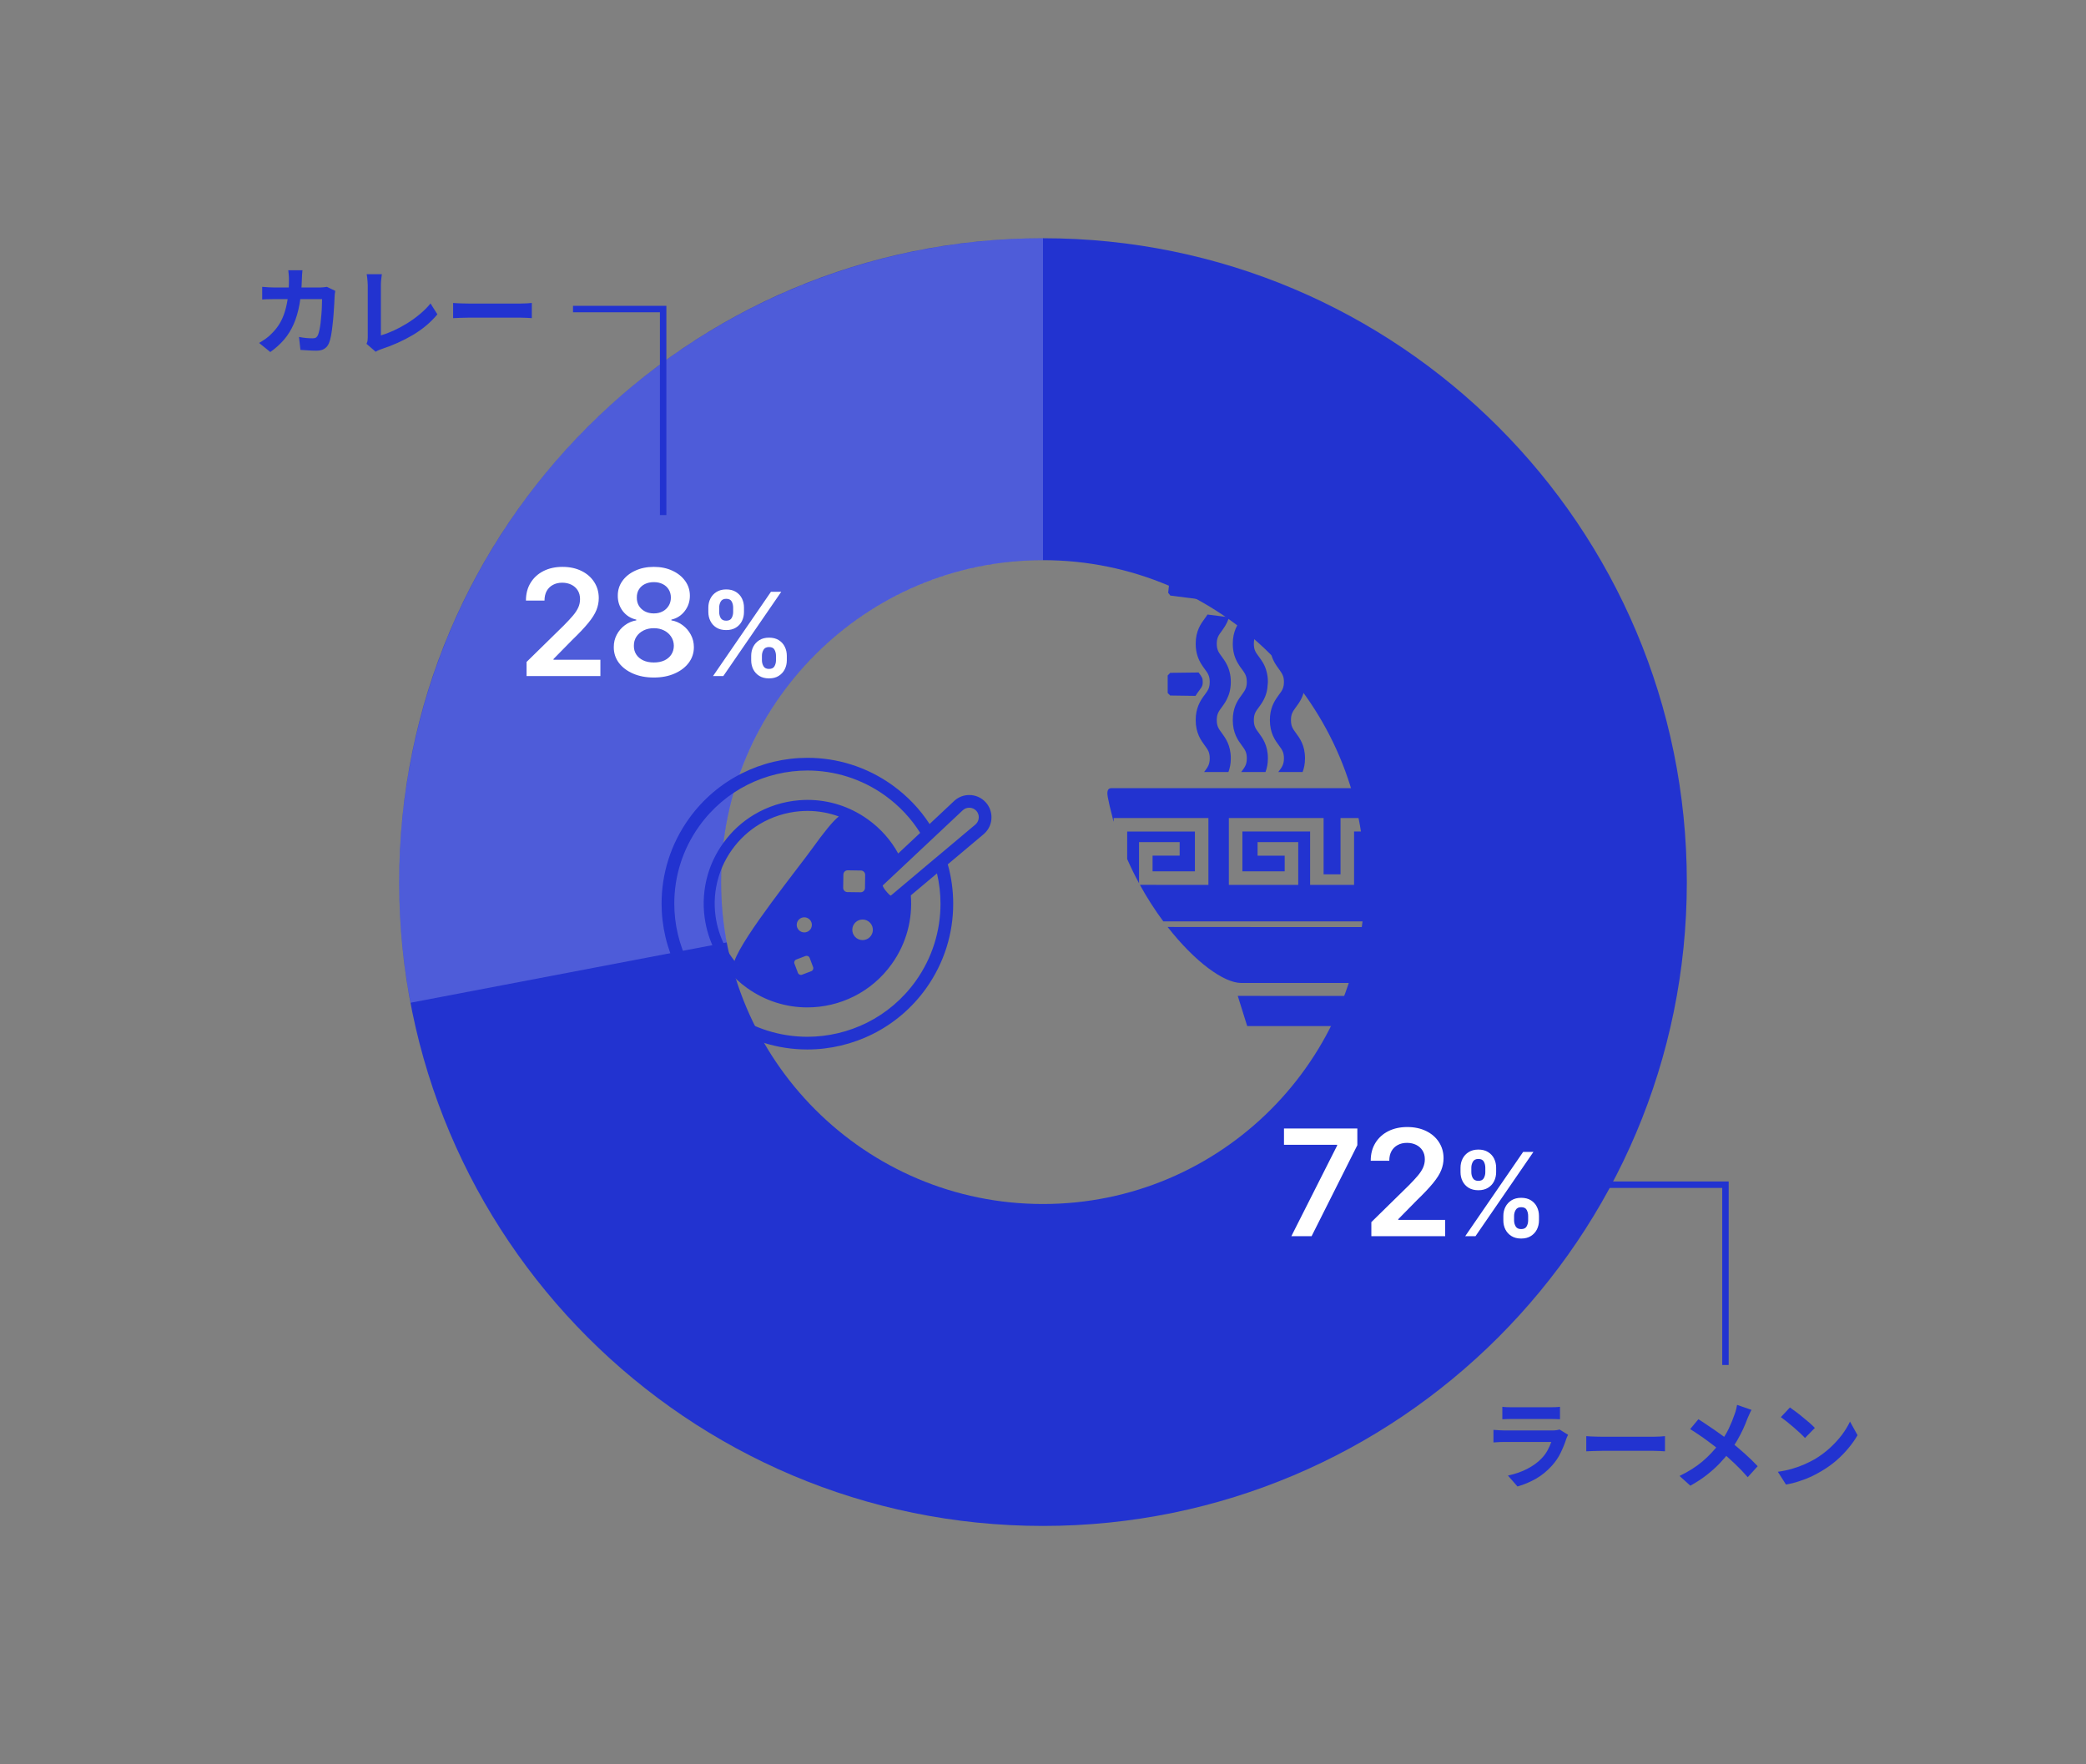 <svg width="324" height="274" viewBox="0 0 324 274" fill="none" xmlns="http://www.w3.org/2000/svg">
<rect x="0" y="0" width="324" height="274" fill="#808080" stroke="none"/>
<path d="M262 137C262 192.228 217.228 237 162 237C106.772 237 62 192.228 62 137C62 81.772 106.772 37 162 37C217.228 37 262 81.772 262 137ZM112 137C112 164.614 134.386 187 162 187C189.614 187 212 164.614 212 137C212 109.386 189.614 87 162 87C134.386 87 112 109.386 112 137Z" fill="#2233D0"/>
<path opacity="0.2" d="M162 37C147.28 37 132.741 40.25 119.422 46.517C106.103 52.785 94.332 61.916 84.949 73.258C75.566 84.6 68.802 97.873 65.142 112.131C61.481 126.389 61.013 141.279 63.771 155.738L112.886 146.369C111.506 139.139 111.74 131.694 113.571 124.566C115.401 117.437 118.783 110.8 123.474 105.129C128.166 99.458 134.051 94.892 140.711 91.759C147.371 88.625 154.64 87 162 87L162 37Z" fill="white"/>
<path d="M233.345 218.495C233.555 218.525 233.805 218.545 234.095 218.555C234.385 218.565 234.655 218.57 234.905 218.57C235.095 218.57 235.385 218.57 235.775 218.57C236.175 218.57 236.615 218.57 237.095 218.57C237.585 218.57 238.07 218.57 238.55 218.57C239.03 218.57 239.46 218.57 239.84 218.57C240.22 218.57 240.5 218.57 240.68 218.57C240.91 218.57 241.185 218.565 241.505 218.555C241.825 218.545 242.09 218.525 242.3 218.495V220.43C242.1 220.41 241.84 220.4 241.52 220.4C241.21 220.39 240.92 220.385 240.65 220.385C240.49 220.385 240.215 220.385 239.825 220.385C239.445 220.385 239.01 220.385 238.52 220.385C238.04 220.385 237.555 220.385 237.065 220.385C236.585 220.385 236.15 220.385 235.76 220.385C235.37 220.385 235.085 220.385 234.905 220.385C234.665 220.385 234.4 220.39 234.11 220.4C233.83 220.41 233.575 220.42 233.345 220.43V218.495ZM243.56 222.845C243.51 222.945 243.455 223.055 243.395 223.175C243.345 223.295 243.305 223.395 243.275 223.475C243.045 224.195 242.755 224.915 242.405 225.635C242.065 226.345 241.615 227.01 241.055 227.63C240.305 228.47 239.465 229.155 238.535 229.685C237.605 230.205 236.66 230.6 235.7 230.87L234.215 229.175C235.345 228.935 236.35 228.585 237.23 228.125C238.11 227.665 238.835 227.14 239.405 226.55C239.805 226.14 240.125 225.71 240.365 225.26C240.615 224.8 240.81 224.365 240.95 223.955C240.84 223.955 240.65 223.955 240.38 223.955C240.11 223.955 239.785 223.955 239.405 223.955C239.035 223.955 238.635 223.955 238.205 223.955C237.775 223.955 237.335 223.955 236.885 223.955C236.435 223.955 236.005 223.955 235.595 223.955C235.185 223.955 234.815 223.955 234.485 223.955C234.165 223.955 233.905 223.955 233.705 223.955C233.525 223.955 233.27 223.96 232.94 223.97C232.61 223.98 232.285 224 231.965 224.03V222.08C232.285 222.1 232.595 222.12 232.895 222.14C233.205 222.16 233.475 222.17 233.705 222.17C233.855 222.17 234.08 222.17 234.38 222.17C234.69 222.17 235.045 222.17 235.445 222.17C235.845 222.17 236.27 222.17 236.72 222.17C237.18 222.17 237.635 222.17 238.085 222.17C238.545 222.17 238.98 222.17 239.39 222.17C239.8 222.17 240.155 222.17 240.455 222.17C240.755 222.17 240.98 222.17 241.13 222.17C241.37 222.17 241.585 222.155 241.775 222.125C241.975 222.095 242.125 222.06 242.225 222.02L243.56 222.845ZM246.38 223.055C246.56 223.065 246.79 223.08 247.07 223.1C247.35 223.11 247.64 223.12 247.94 223.13C248.25 223.14 248.535 223.145 248.795 223.145C249.045 223.145 249.355 223.145 249.725 223.145C250.095 223.145 250.495 223.145 250.925 223.145C251.365 223.145 251.815 223.145 252.275 223.145C252.745 223.145 253.21 223.145 253.67 223.145C254.13 223.145 254.565 223.145 254.975 223.145C255.385 223.145 255.75 223.145 256.07 223.145C256.4 223.145 256.66 223.145 256.85 223.145C257.2 223.145 257.53 223.135 257.84 223.115C258.15 223.085 258.405 223.065 258.605 223.055V225.41C258.435 225.4 258.18 225.385 257.84 225.365C257.5 225.345 257.17 225.335 256.85 225.335C256.66 225.335 256.4 225.335 256.07 225.335C255.74 225.335 255.37 225.335 254.96 225.335C254.55 225.335 254.115 225.335 253.655 225.335C253.205 225.335 252.745 225.335 252.275 225.335C251.805 225.335 251.35 225.335 250.91 225.335C250.48 225.335 250.08 225.335 249.71 225.335C249.35 225.335 249.045 225.335 248.795 225.335C248.365 225.335 247.925 225.345 247.475 225.365C247.025 225.375 246.66 225.39 246.38 225.41V223.055ZM272.044 218.975C271.944 219.145 271.834 219.37 271.714 219.65C271.594 219.92 271.494 220.145 271.414 220.325C271.234 220.825 271.009 221.37 270.739 221.96C270.469 222.54 270.164 223.125 269.824 223.715C269.484 224.305 269.109 224.87 268.699 225.41C268.239 226.02 267.714 226.635 267.124 227.255C266.544 227.865 265.879 228.465 265.129 229.055C264.379 229.645 263.519 230.21 262.549 230.75L260.869 229.235C262.239 228.575 263.419 227.83 264.409 227C265.399 226.16 266.284 225.22 267.064 224.18C267.674 223.41 268.159 222.64 268.519 221.87C268.889 221.09 269.199 220.325 269.449 219.575C269.529 219.375 269.599 219.145 269.659 218.885C269.729 218.615 269.779 218.385 269.809 218.195L272.044 218.975ZM263.794 220.43C264.174 220.66 264.574 220.92 264.994 221.21C265.424 221.49 265.854 221.78 266.284 222.08C266.724 222.38 267.139 222.675 267.529 222.965C267.929 223.255 268.289 223.52 268.609 223.76C269.409 224.39 270.189 225.045 270.949 225.725C271.709 226.405 272.394 227.07 273.004 227.72L271.459 229.43C270.799 228.67 270.129 227.97 269.449 227.33C268.769 226.68 268.034 226.025 267.244 225.365C266.974 225.135 266.664 224.885 266.314 224.615C265.964 224.345 265.584 224.06 265.174 223.76C264.774 223.46 264.349 223.16 263.899 222.86C263.449 222.55 262.989 222.25 262.519 221.96L263.794 220.43ZM278.014 218.6C278.274 218.78 278.579 219 278.929 219.26C279.279 219.52 279.639 219.805 280.009 220.115C280.389 220.415 280.744 220.71 281.074 221C281.404 221.29 281.674 221.55 281.884 221.78L280.354 223.34C280.164 223.13 279.914 222.88 279.604 222.59C279.294 222.3 278.959 222 278.599 221.69C278.239 221.38 277.884 221.085 277.534 220.805C277.184 220.525 276.874 220.29 276.604 220.1L278.014 218.6ZM276.139 228.59C276.919 228.48 277.654 228.325 278.344 228.125C279.034 227.925 279.674 227.695 280.264 227.435C280.854 227.175 281.394 226.905 281.884 226.625C282.734 226.115 283.514 225.535 284.224 224.885C284.934 224.235 285.554 223.56 286.084 222.86C286.614 222.15 287.034 221.46 287.344 220.79L288.514 222.905C288.134 223.575 287.664 224.245 287.104 224.915C286.554 225.585 285.929 226.225 285.229 226.835C284.529 227.435 283.774 227.975 282.964 228.455C282.454 228.765 281.904 229.06 281.314 229.34C280.724 229.61 280.099 229.85 279.439 230.06C278.789 230.28 278.109 230.45 277.399 230.57L276.139 228.59Z" fill="#2233D0"/>
<path d="M46.98 41.97C46.96 42.14 46.94 42.36 46.92 42.63C46.91 42.9 46.9 43.125 46.89 43.305C46.85 44.795 46.725 46.12 46.515 47.28C46.305 48.43 46.005 49.45 45.615 50.34C45.225 51.23 44.73 52.03 44.13 52.74C43.53 53.44 42.815 54.085 41.985 54.675L40.245 53.265C40.555 53.085 40.885 52.875 41.235 52.635C41.595 52.385 41.92 52.105 42.21 51.795C42.7 51.315 43.115 50.79 43.455 50.22C43.795 49.64 44.065 49.01 44.265 48.33C44.475 47.64 44.63 46.885 44.73 46.065C44.83 45.245 44.88 44.34 44.88 43.35C44.88 43.24 44.875 43.1 44.865 42.93C44.855 42.75 44.84 42.575 44.82 42.405C44.81 42.235 44.795 42.09 44.775 41.97H46.98ZM52.08 45.18C52.06 45.3 52.035 45.44 52.005 45.6C51.985 45.76 51.975 45.885 51.975 45.975C51.965 46.295 51.945 46.705 51.915 47.205C51.895 47.705 51.86 48.245 51.81 48.825C51.77 49.395 51.715 49.965 51.645 50.535C51.585 51.105 51.51 51.635 51.42 52.125C51.33 52.605 51.22 53 51.09 53.31C50.93 53.69 50.695 53.975 50.385 54.165C50.085 54.365 49.675 54.465 49.155 54.465C48.725 54.465 48.295 54.45 47.865 54.42C47.435 54.4 47.035 54.375 46.665 54.345L46.44 52.335C46.81 52.405 47.18 52.46 47.55 52.5C47.92 52.53 48.25 52.545 48.54 52.545C48.79 52.545 48.975 52.505 49.095 52.425C49.215 52.335 49.315 52.2 49.395 52.02C49.475 51.82 49.55 51.555 49.62 51.225C49.69 50.895 49.75 50.525 49.8 50.115C49.85 49.705 49.89 49.28 49.92 48.84C49.96 48.4 49.985 47.975 49.995 47.565C50.015 47.145 50.025 46.775 50.025 46.455H42.705C42.455 46.455 42.145 46.46 41.775 46.47C41.405 46.47 41.055 46.485 40.725 46.515V44.55C41.045 44.58 41.385 44.605 41.745 44.625C42.105 44.645 42.425 44.655 42.705 44.655H49.65C49.84 44.655 50.03 44.645 50.22 44.625C50.42 44.605 50.605 44.58 50.775 44.55L52.08 45.18ZM56.925 53.4C57.015 53.21 57.07 53.045 57.09 52.905C57.11 52.765 57.12 52.605 57.12 52.425C57.12 52.235 57.12 51.945 57.12 51.555C57.12 51.165 57.12 50.715 57.12 50.205C57.12 49.685 57.12 49.14 57.12 48.57C57.12 48 57.12 47.44 57.12 46.89C57.12 46.34 57.12 45.84 57.12 45.39C57.12 44.94 57.12 44.575 57.12 44.295C57.12 44.105 57.11 43.905 57.09 43.695C57.08 43.485 57.06 43.285 57.03 43.095C57.01 42.895 56.985 42.725 56.955 42.585H59.31C59.27 42.875 59.235 43.16 59.205 43.44C59.175 43.72 59.16 44.005 59.16 44.295C59.16 44.535 59.16 44.835 59.16 45.195C59.16 45.545 59.16 45.935 59.16 46.365C59.16 46.795 59.16 47.24 59.16 47.7C59.16 48.16 59.16 48.615 59.16 49.065C59.16 49.515 59.16 49.94 59.16 50.34C59.16 50.74 59.16 51.09 59.16 51.39C59.16 51.69 59.16 51.925 59.16 52.095C59.77 51.915 60.42 51.67 61.11 51.36C61.81 51.04 62.51 50.665 63.21 50.235C63.92 49.795 64.585 49.315 65.205 48.795C65.835 48.275 66.39 47.72 66.87 47.13L67.935 48.825C66.915 50.055 65.65 51.12 64.14 52.02C62.64 52.91 61.005 53.645 59.235 54.225C59.135 54.265 59.005 54.315 58.845 54.375C58.685 54.435 58.52 54.52 58.35 54.63L56.925 53.4ZM70.38 47.055C70.56 47.065 70.79 47.08 71.07 47.1C71.35 47.11 71.64 47.12 71.94 47.13C72.25 47.14 72.535 47.145 72.795 47.145C73.045 47.145 73.355 47.145 73.725 47.145C74.095 47.145 74.495 47.145 74.925 47.145C75.365 47.145 75.815 47.145 76.275 47.145C76.745 47.145 77.21 47.145 77.67 47.145C78.13 47.145 78.565 47.145 78.975 47.145C79.385 47.145 79.75 47.145 80.07 47.145C80.4 47.145 80.66 47.145 80.85 47.145C81.2 47.145 81.53 47.135 81.84 47.115C82.15 47.085 82.405 47.065 82.605 47.055V49.41C82.435 49.4 82.18 49.385 81.84 49.365C81.5 49.345 81.17 49.335 80.85 49.335C80.66 49.335 80.4 49.335 80.07 49.335C79.74 49.335 79.37 49.335 78.96 49.335C78.55 49.335 78.115 49.335 77.655 49.335C77.205 49.335 76.745 49.335 76.275 49.335C75.805 49.335 75.35 49.335 74.91 49.335C74.48 49.335 74.08 49.335 73.71 49.335C73.35 49.335 73.045 49.335 72.795 49.335C72.365 49.335 71.925 49.345 71.475 49.365C71.025 49.375 70.66 49.39 70.38 49.41V47.055Z" fill="#2233D0"/>
<path d="M81.787 105V102.811L87.594 97.118C88.149 96.557 88.612 96.059 88.983 95.624C89.353 95.188 89.63 94.766 89.816 94.358C90.001 93.949 90.093 93.514 90.093 93.051C90.093 92.523 89.974 92.071 89.734 91.695C89.494 91.314 89.165 91.02 88.746 90.813C88.326 90.606 87.85 90.502 87.316 90.502C86.766 90.502 86.284 90.617 85.871 90.846C85.457 91.069 85.136 91.387 84.907 91.801C84.684 92.215 84.572 92.708 84.572 93.279H81.689C81.689 92.218 81.931 91.295 82.416 90.511C82.9 89.727 83.567 89.119 84.417 88.689C85.272 88.259 86.252 88.044 87.357 88.044C88.479 88.044 89.464 88.254 90.314 88.673C91.163 89.092 91.822 89.667 92.29 90.396C92.764 91.126 93.001 91.959 93.001 92.896C93.001 93.522 92.881 94.137 92.642 94.742C92.402 95.346 91.98 96.016 91.376 96.751C90.777 97.486 89.935 98.376 88.852 99.421L85.969 102.354V102.468H93.254V105H81.787ZM101.558 105.229C100.344 105.229 99.266 105.025 98.324 104.616C97.387 104.208 96.652 103.65 96.118 102.942C95.59 102.228 95.329 101.42 95.334 100.516C95.329 99.814 95.481 99.168 95.792 98.58C96.102 97.992 96.521 97.502 97.049 97.11C97.583 96.713 98.177 96.459 98.83 96.35V96.236C97.97 96.046 97.273 95.607 96.739 94.921C96.211 94.23 95.95 93.432 95.955 92.528C95.95 91.668 96.189 90.9 96.674 90.225C97.158 89.55 97.823 89.019 98.667 88.632C99.511 88.24 100.474 88.044 101.558 88.044C102.631 88.044 103.586 88.24 104.425 88.632C105.269 89.019 105.933 89.55 106.418 90.225C106.908 90.9 107.153 91.668 107.153 92.528C107.153 93.432 106.883 94.23 106.344 94.921C105.811 95.607 105.122 96.046 104.278 96.236V96.35C104.931 96.459 105.519 96.713 106.042 97.11C106.57 97.502 106.989 97.992 107.3 98.58C107.616 99.168 107.774 99.814 107.774 100.516C107.774 101.42 107.507 102.228 106.973 102.942C106.44 103.65 105.704 104.208 104.768 104.616C103.837 105.025 102.767 105.229 101.558 105.229ZM101.558 102.893C102.184 102.893 102.729 102.787 103.192 102.574C103.654 102.356 104.014 102.051 104.27 101.659C104.526 101.267 104.656 100.815 104.662 100.304C104.656 99.77 104.517 99.299 104.245 98.891C103.978 98.477 103.611 98.153 103.143 97.919C102.68 97.684 102.152 97.567 101.558 97.567C100.959 97.567 100.425 97.684 99.957 97.919C99.489 98.153 99.119 98.477 98.846 98.891C98.58 99.299 98.449 99.77 98.454 100.304C98.449 100.815 98.574 101.267 98.83 101.659C99.086 102.046 99.445 102.348 99.908 102.566C100.376 102.784 100.926 102.893 101.558 102.893ZM101.558 95.272C102.07 95.272 102.522 95.169 102.914 94.962C103.311 94.755 103.624 94.466 103.853 94.096C104.082 93.726 104.199 93.299 104.204 92.814C104.199 92.335 104.085 91.915 103.861 91.556C103.638 91.191 103.328 90.911 102.93 90.715C102.533 90.513 102.075 90.413 101.558 90.413C101.03 90.413 100.564 90.513 100.161 90.715C99.764 90.911 99.454 91.191 99.23 91.556C99.012 91.915 98.906 92.335 98.912 92.814C98.906 93.299 99.015 93.726 99.238 94.096C99.467 94.461 99.78 94.75 100.178 94.962C100.581 95.169 101.041 95.272 101.558 95.272ZM116.675 102.545V101.855C116.675 101.348 116.781 100.881 116.994 100.455C117.212 100.029 117.527 99.686 117.94 99.426C118.354 99.166 118.854 99.036 119.443 99.036C120.048 99.036 120.555 99.166 120.964 99.426C121.373 99.682 121.682 100.023 121.891 100.449C122.104 100.875 122.21 101.344 122.21 101.855V102.545C122.21 103.053 122.104 103.519 121.891 103.945C121.678 104.371 121.364 104.714 120.951 104.974C120.542 105.234 120.039 105.364 119.443 105.364C118.846 105.364 118.341 105.234 117.928 104.974C117.514 104.714 117.201 104.371 116.988 103.945C116.779 103.519 116.675 103.053 116.675 102.545ZM118.343 101.855V102.545C118.343 102.882 118.424 103.191 118.586 103.472C118.748 103.754 119.033 103.894 119.443 103.894C119.856 103.894 120.139 103.756 120.293 103.479C120.45 103.197 120.529 102.886 120.529 102.545V101.855C120.529 101.514 120.455 101.203 120.305 100.922C120.156 100.636 119.869 100.494 119.443 100.494C119.042 100.494 118.759 100.636 118.592 100.922C118.426 101.203 118.343 101.514 118.343 101.855ZM110.021 95.054V94.364C110.021 93.852 110.129 93.383 110.347 92.957C110.564 92.531 110.879 92.19 111.293 91.935C111.706 91.675 112.207 91.545 112.795 91.545C113.396 91.545 113.901 91.675 114.31 91.935C114.723 92.19 115.034 92.531 115.243 92.957C115.452 93.383 115.556 93.852 115.556 94.364V95.054C115.556 95.565 115.45 96.034 115.237 96.46C115.028 96.882 114.717 97.221 114.303 97.477C113.89 97.732 113.387 97.86 112.795 97.86C112.194 97.86 111.687 97.732 111.274 97.477C110.864 97.221 110.553 96.88 110.34 96.454C110.127 96.028 110.021 95.561 110.021 95.054ZM111.702 94.364V95.054C111.702 95.395 111.781 95.706 111.938 95.987C112.1 96.264 112.386 96.403 112.795 96.403C113.204 96.403 113.485 96.264 113.639 95.987C113.796 95.706 113.875 95.395 113.875 95.054V94.364C113.875 94.023 113.801 93.712 113.651 93.43C113.502 93.145 113.217 93.002 112.795 93.002C112.39 93.002 112.107 93.145 111.945 93.43C111.783 93.716 111.702 94.027 111.702 94.364ZM110.749 105L119.749 91.909H121.347L112.347 105H110.749Z" fill="white"/>
<path d="M200.573 192L207.687 177.919V177.805H199.43V175.273H210.824V177.862L203.718 192H200.573ZM213 192V189.811L218.807 184.118C219.362 183.557 219.825 183.059 220.195 182.624C220.566 182.188 220.843 181.766 221.028 181.358C221.214 180.949 221.306 180.514 221.306 180.051C221.306 179.523 221.186 179.071 220.947 178.695C220.707 178.314 220.378 178.02 219.958 177.813C219.539 177.606 219.063 177.502 218.529 177.502C217.979 177.502 217.497 177.617 217.083 177.846C216.67 178.069 216.348 178.387 216.12 178.801C215.896 179.215 215.785 179.708 215.785 180.279H212.902C212.902 179.218 213.144 178.295 213.629 177.511C214.113 176.727 214.78 176.119 215.63 175.689C216.485 175.259 217.465 175.044 218.57 175.044C219.692 175.044 220.677 175.254 221.527 175.673C222.376 176.092 223.035 176.667 223.503 177.396C223.977 178.126 224.214 178.959 224.214 179.896C224.214 180.522 224.094 181.137 223.854 181.741C223.615 182.346 223.193 183.016 222.588 183.751C221.99 184.486 221.148 185.376 220.065 186.422L217.182 189.354V189.468H224.467V192H213ZM233.501 189.545V188.855C233.501 188.348 233.608 187.881 233.821 187.455C234.038 187.029 234.353 186.686 234.767 186.426C235.18 186.166 235.681 186.036 236.269 186.036C236.874 186.036 237.381 186.166 237.79 186.426C238.199 186.682 238.508 187.023 238.717 187.449C238.93 187.875 239.036 188.344 239.036 188.855V189.545C239.036 190.053 238.93 190.519 238.717 190.945C238.504 191.371 238.191 191.714 237.777 191.974C237.368 192.234 236.865 192.364 236.269 192.364C235.672 192.364 235.167 192.234 234.754 191.974C234.34 191.714 234.027 191.371 233.814 190.945C233.605 190.519 233.501 190.053 233.501 189.545ZM235.169 188.855V189.545C235.169 189.882 235.25 190.191 235.412 190.472C235.574 190.754 235.86 190.894 236.269 190.894C236.682 190.894 236.965 190.756 237.119 190.479C237.277 190.197 237.355 189.886 237.355 189.545V188.855C237.355 188.514 237.281 188.203 237.132 187.922C236.983 187.636 236.695 187.494 236.269 187.494C235.868 187.494 235.585 187.636 235.419 187.922C235.252 188.203 235.169 188.514 235.169 188.855ZM226.847 182.054V181.364C226.847 180.852 226.956 180.384 227.173 179.957C227.39 179.531 227.706 179.19 228.119 178.935C228.532 178.675 229.033 178.545 229.621 178.545C230.222 178.545 230.727 178.675 231.136 178.935C231.549 179.19 231.86 179.531 232.069 179.957C232.278 180.384 232.382 180.852 232.382 181.364V182.054C232.382 182.565 232.276 183.034 232.063 183.46C231.854 183.882 231.543 184.221 231.13 184.477C230.716 184.732 230.213 184.86 229.621 184.86C229.02 184.86 228.513 184.732 228.1 184.477C227.691 184.221 227.38 183.88 227.166 183.454C226.953 183.028 226.847 182.561 226.847 182.054ZM228.528 181.364V182.054C228.528 182.395 228.607 182.706 228.764 182.987C228.926 183.264 229.212 183.403 229.621 183.403C230.03 183.403 230.311 183.264 230.465 182.987C230.622 182.706 230.701 182.395 230.701 182.054V181.364C230.701 181.023 230.627 180.712 230.478 180.43C230.328 180.145 230.043 180.002 229.621 180.002C229.216 180.002 228.933 180.145 228.771 180.43C228.609 180.716 228.528 181.027 228.528 181.364ZM227.576 192L236.576 178.909H238.174L229.174 192H227.576Z" fill="white"/>
<path d="M243 184H268V212" stroke="#2233D0"/>
<path d="M103 80V48H89" stroke="#2233D0"/>
<path d="M153.129 124.636C152.444 123.867 151.492 123.473 150.545 123.479C149.736 123.473 148.906 123.768 148.256 124.347L148.243 124.361L144.383 127.984C142.897 125.689 140.957 123.637 138.602 121.947C134.611 119.08 129.995 117.699 125.425 117.699C118.376 117.699 111.425 120.986 107.006 127.148C104.139 131.146 102.758 135.763 102.758 140.332C102.758 147.376 106.047 154.326 112.207 158.752C116.207 161.618 120.822 163 125.393 163C132.435 163 139.386 159.712 143.811 153.55C146.678 149.552 148.058 144.936 148.052 140.366C148.052 138.295 147.77 136.236 147.211 134.244L152.827 129.522L152.84 129.509C153.609 128.832 154.004 127.879 153.997 126.925C153.997 126.116 153.708 125.287 153.129 124.636ZM142.207 152.399C138.169 158.028 131.83 161.02 125.393 161.027C121.217 161.02 117.008 159.765 113.359 157.147C107.729 153.11 104.731 146.77 104.731 140.332C104.731 136.157 105.987 131.955 108.611 128.299C112.649 122.67 118.987 119.678 125.425 119.672C129.601 119.678 133.803 120.934 137.459 123.552C139.708 125.169 141.542 127.148 142.924 129.358L139.51 132.561C138.392 130.522 136.808 128.701 134.796 127.26C131.955 125.222 128.674 124.235 125.425 124.235C124.998 124.235 124.57 124.255 124.143 124.288C121.684 124.485 119.276 125.242 117.127 126.524C115.292 127.622 113.641 129.108 112.32 130.962C111.248 132.455 110.465 134.066 109.966 135.737C109.301 137.966 109.136 140.294 109.452 142.556C109.696 144.324 110.228 146.048 111.044 147.652C112.175 149.881 113.845 151.88 116.022 153.439C118.863 155.477 122.144 156.464 125.393 156.464C130.41 156.464 135.355 154.129 138.498 149.736C140.813 146.514 141.759 142.733 141.47 139.064L145.533 135.651C145.896 137.19 146.079 138.775 146.079 140.366C146.079 144.541 144.823 148.75 142.207 152.399ZM132.678 143.482C133.19 142.766 134.191 142.601 134.908 143.114C135.625 143.628 135.789 144.627 135.276 145.343C134.762 146.061 133.763 146.225 133.046 145.712C132.331 145.199 132.166 144.2 132.678 143.482ZM131.62 138.557C131.251 138.551 130.956 138.248 130.962 137.88L130.994 135.828C131.001 135.46 131.305 135.164 131.672 135.171L133.724 135.204C134.092 135.211 134.381 135.513 134.381 135.881L134.349 137.926C134.342 138.295 134.038 138.59 133.671 138.584L131.62 138.557ZM125.109 148.481C125.366 148.388 125.655 148.513 125.754 148.769L126.293 150.203C126.392 150.459 126.261 150.749 126.004 150.841L124.57 151.387C124.313 151.479 124.031 151.354 123.932 151.097L123.393 149.664C123.294 149.407 123.426 149.119 123.682 149.026L125.109 148.481ZM123.966 142.963C124.347 142.431 125.084 142.312 125.609 142.694C126.135 143.068 126.254 143.804 125.88 144.331C125.497 144.857 124.768 144.975 124.241 144.6C123.709 144.219 123.591 143.49 123.966 142.963ZM126.254 131.653C123.932 134.895 115.47 145.331 114.083 149.243C113.503 148.513 112.997 147.724 112.57 146.875C111.846 145.449 111.366 143.917 111.143 142.319C110.859 140.261 111.01 138.209 111.61 136.223C112.063 134.704 112.766 133.263 113.707 131.955C114.865 130.338 116.311 129.003 118.002 127.99C119.896 126.859 122.065 126.169 124.281 125.991C124.656 125.965 125.044 125.945 125.425 125.945C127.102 125.945 128.733 126.247 130.284 126.807C129.384 127.503 127.943 129.305 126.254 131.653ZM114.701 149.835L114.64 149.914C114.634 149.908 114.634 149.908 114.627 149.901C114.647 149.881 114.674 149.855 114.701 149.835ZM151.551 128.016C151.544 128.023 151.537 128.029 151.531 128.036L146.546 132.225L144.935 133.573L141.121 136.782L138.518 138.972L138.511 138.978C138.439 139.044 138.379 139.084 138.347 139.104C138.32 139.09 138.261 139.058 138.182 138.992C138.077 138.906 137.939 138.761 137.774 138.577C137.551 138.334 137.36 138.084 137.249 137.887C137.123 137.689 137.098 137.551 137.104 137.538V137.531L137.17 137.466L137.182 137.452L137.19 137.446L140.398 134.434L143.91 131.133L145.409 129.726L149.565 125.82L149.585 125.807C149.86 125.563 150.203 125.451 150.545 125.451C150.958 125.451 151.36 125.616 151.657 125.944C151.907 126.228 152.024 126.576 152.024 126.925C152.024 127.333 151.866 127.721 151.551 128.016Z" fill="#2233D0"/>
<path d="M185.687 108.08C185.883 107.763 186.079 107.491 186.254 107.261C186.396 107.065 186.505 106.912 186.592 106.781C186.756 106.509 186.811 106.302 186.811 105.909C186.811 105.331 186.69 105.167 186.254 104.567C186.222 104.534 186.2 104.491 186.167 104.447L181.76 104.501C181.607 104.665 181.52 104.742 181.367 104.905V106.323V107.633L181.76 108.025L185.687 108.08Z" fill="#2233D0"/>
<path d="M247.494 103.651L211.772 104.112L203.62 104.212C203.621 104.214 203.621 104.216 203.621 104.217L203.597 104.218C203.717 104.709 203.782 105.276 203.782 105.909C203.782 106.301 203.76 106.661 203.706 106.999C203.65 107.417 203.558 107.78 203.453 108.124C203.434 108.176 203.422 108.232 203.4 108.285H203.407C203.404 108.292 203.403 108.301 203.4 108.309L247.494 108.887C248.323 108.897 248.999 108.221 248.999 107.392V106.083V105.145C248.999 104.316 248.323 103.639 247.494 103.651Z" fill="#2233D0"/>
<path d="M196.494 108.221C196.647 107.84 196.778 107.414 196.843 106.912C196.87 106.785 196.866 106.633 196.88 106.496C196.882 106.467 196.885 106.437 196.887 106.407C196.901 106.24 196.931 106.087 196.931 105.909C196.931 105.298 196.854 104.763 196.723 104.305C196.603 103.792 196.407 103.367 196.21 103.006C195.981 102.603 195.741 102.276 195.524 101.981C195.033 101.327 194.749 100.934 194.749 99.985C194.749 99.047 195.032 98.643 195.524 98C195.76 97.681 196.022 97.291 196.262 96.841C196.309 96.76 196.359 96.69 196.404 96.605L196.394 96.604C196.399 96.596 196.403 96.59 196.407 96.582L192.84 96.124C192.24 96.92 191.477 98.022 191.477 99.985C191.477 101.371 191.858 102.32 192.294 103.051C192.48 103.388 192.698 103.672 192.884 103.923C192.993 104.076 193.091 104.207 193.189 104.349C193.484 104.785 193.658 105.189 193.658 105.909C193.658 106.313 193.603 106.607 193.505 106.869C193.375 107.24 193.156 107.523 192.884 107.905C192.818 107.992 192.753 108.08 192.698 108.167C192.12 108.952 191.477 110.032 191.477 111.843C191.477 113.861 192.284 114.974 192.884 115.781C193.364 116.436 193.658 116.828 193.658 117.777C193.658 118.726 193.364 119.119 192.884 119.774C192.865 119.798 192.847 119.822 192.83 119.846L192.786 119.881H192.804C192.797 119.888 192.791 119.897 192.786 119.905H196.56C196.778 119.326 196.931 118.639 196.931 117.777C196.931 115.759 196.113 114.646 195.524 113.839C195.033 113.185 194.749 112.792 194.749 111.843C194.749 110.894 195.033 110.501 195.524 109.847C195.84 109.422 196.21 108.909 196.494 108.221Z" fill="#2233D0"/>
<path d="M202.225 108.297C202.389 107.927 202.53 107.49 202.596 106.988C202.662 106.661 202.694 106.301 202.694 105.909C202.694 105.265 202.607 104.708 202.465 104.228C202.334 103.727 202.138 103.301 201.919 102.93C201.713 102.559 201.484 102.254 201.276 101.981C200.796 101.327 200.512 100.934 200.512 99.985C200.512 99.047 200.796 98.643 201.276 98C201.385 97.854 201.502 97.681 201.618 97.513C201.675 97.438 201.725 97.368 201.786 97.292L201.773 97.29C201.779 97.282 201.784 97.277 201.789 97.269L198.134 96.799C197.666 97.541 197.24 98.523 197.24 99.985C197.24 101.327 197.6 102.265 198.015 102.984C198.222 103.345 198.451 103.65 198.647 103.923C198.745 104.054 198.822 104.163 198.898 104.283C199.225 104.752 199.422 105.155 199.422 105.908C199.422 106.344 199.356 106.661 199.247 106.945C199.116 107.272 198.909 107.556 198.647 107.905C198.571 108.013 198.484 108.123 198.408 108.242C197.851 109.028 197.24 110.097 197.24 111.843C197.24 113.861 198.047 114.973 198.647 115.781C199.127 116.435 199.422 116.828 199.422 117.777C199.422 118.726 199.127 119.119 198.647 119.773C198.629 119.797 198.611 119.821 198.593 119.846L198.549 119.88H198.567C198.561 119.888 198.555 119.896 198.549 119.904H202.324C202.542 119.325 202.695 118.639 202.695 117.777C202.695 115.759 201.876 114.646 201.276 113.839C200.796 113.184 200.513 112.791 200.513 111.842C200.513 110.893 200.796 110.501 201.276 109.846C201.582 109.432 201.942 108.952 202.225 108.297Z" fill="#2233D0"/>
<path d="M190.757 108.145C190.92 107.763 191.04 107.338 191.106 106.836C191.15 106.552 191.171 106.247 191.171 105.909C191.171 105.331 191.106 104.818 190.986 104.382C190.866 103.869 190.68 103.443 190.484 103.083C190.255 102.647 189.993 102.287 189.764 101.981C189.284 101.327 188.989 100.934 188.989 99.985C188.989 99.047 189.284 98.643 189.764 98C190.111 97.514 190.532 96.926 190.82 96.112C190.848 96.039 190.881 95.974 190.906 95.897L190.901 95.896C190.903 95.888 190.907 95.881 190.909 95.873L187.549 95.447C187.429 95.644 187.287 95.84 187.124 96.058C186.535 96.865 185.717 97.967 185.717 99.985C185.717 101.414 186.131 102.396 186.579 103.127C186.764 103.432 186.95 103.683 187.124 103.923C187.255 104.109 187.375 104.262 187.484 104.425C187.745 104.84 187.898 105.232 187.898 105.909C187.898 106.268 187.855 106.552 187.778 106.792C187.647 107.196 187.418 107.502 187.124 107.905C187.08 107.959 187.036 108.025 186.982 108.09C186.415 108.876 185.717 109.978 185.717 111.843C185.717 113.861 186.535 114.974 187.124 115.781C187.604 116.436 187.898 116.828 187.898 117.777C187.898 118.726 187.604 119.119 187.124 119.774C187.106 119.798 187.087 119.822 187.07 119.846L187.026 119.881H187.044C187.038 119.888 187.032 119.896 187.026 119.905H190.8C191.018 119.326 191.171 118.639 191.171 117.777C191.171 115.759 190.353 114.646 189.764 113.839C189.283 113.185 188.989 112.792 188.989 111.843C188.989 110.893 189.283 110.501 189.764 109.847C190.091 109.4 190.484 108.865 190.757 108.145Z" fill="#2233D0"/>
<path d="M186.811 93.145L189.701 93.516L191.719 93.778L192.265 93.843L192.57 93.887L193.116 93.953L193.956 94.061L196.912 94.443L197.469 94.509L198.003 94.585L198.254 94.607L198.799 94.684L199.345 94.749L202.596 95.164L203.141 95.24L203.686 95.305L247.006 100.858C247.071 100.858 247.137 100.869 247.191 100.869C247.944 100.869 248.587 100.302 248.675 99.538L248.925 97.301C249.013 96.472 248.413 95.73 247.584 95.654L182.174 89C182.01 89.142 181.912 89.218 181.738 89.349L181.443 92.065C181.574 92.24 181.651 92.338 181.782 92.501L186.811 93.145Z" fill="#2233D0"/>
<path d="M183.226 132.895H179.057L179.044 132.895V132.895H179.02V135.327H185.55H185.57H185.594V129.191V129.173V129.148H175.132H175.1H175.076V133.422C175.645 134.719 176.262 135.973 176.917 137.177V130.792H183.226V132.895Z" fill="#2233D0"/>
<path d="M228.235 129.148H228.211V135.266V135.304V135.327H234.74H234.76H234.785V132.895H230.578V130.792H236.888V137.177C237.542 135.973 238.16 134.72 238.728 133.422V129.148H228.267H228.235Z" fill="#2233D0"/>
<path d="M232.418 144.011C232.424 144.002 232.431 143.995 232.437 143.986H200.844L181.387 143.972C181.391 143.976 181.394 143.981 181.398 143.986H181.367C185.551 149.339 190.069 152.67 192.795 152.67H206.902H221.009C223.389 152.67 227.134 150.131 230.83 145.926C231.371 145.318 231.909 144.679 232.437 144.011H232.418Z" fill="#2233D0"/>
<path d="M241.5 122.486C241.484 122.478 241.465 122.473 241.447 122.468C241.394 122.449 241.355 122.414 241.288 122.414H223.68H202.114H201.448H200.804H197.358H196.812H196.354H196.256H195.688H195.056H191.598H191.052H190.594H190.496H189.928H189.296H185.849H185.292H184.736H184.081H172.518C172.451 122.414 172.412 122.449 172.359 122.468C172.341 122.473 172.322 122.477 172.306 122.486C171.985 122.646 171.942 123.153 172.06 123.788C172.232 124.712 172.454 125.627 172.692 126.535C172.778 126.891 172.859 127.234 172.952 127.607L172.956 127.528C172.963 127.554 172.969 127.581 172.976 127.607V127.05H187.671H187.693V137.435H180.506L177.078 137.424C177.079 137.428 177.082 137.431 177.084 137.435H177.056C178.18 139.486 179.412 141.384 180.689 143.108H233.117C234.125 141.746 235.09 140.246 236.011 138.677C236.255 138.27 236.517 137.868 236.749 137.46H236.734C236.739 137.451 236.744 137.444 236.749 137.436H226.113V127.058V127.05H240.808H240.829V127.331L240.806 127.6C240.815 127.57 240.821 127.543 240.829 127.513V127.607C241.189 126.352 241.506 125.076 241.745 123.789C241.864 123.153 241.82 122.646 241.5 122.486ZM190.867 127.05H205.562H205.583V135.799H208.18H208.188H208.212V127.053V127.05H222.918H222.939V137.435H212.161V130.792H218.466V132.898H214.266V135.299V135.306V135.33H220.833V129.206V129.169V129.144H210.317V137.435H203.488V129.144H192.972V135.33H199.539V132.897H195.328V130.792H201.644V137.419V137.435H190.867V127.089V127.05H190.867Z" fill="#2233D0"/>
<path d="M199.079 154.681L192.275 154.674L192.277 154.681H192.252L193.717 159.366H220.088L221.217 155.756L221.553 154.705H221.545L221.553 154.681H199.079Z" fill="#2233D0"/>
</svg>
